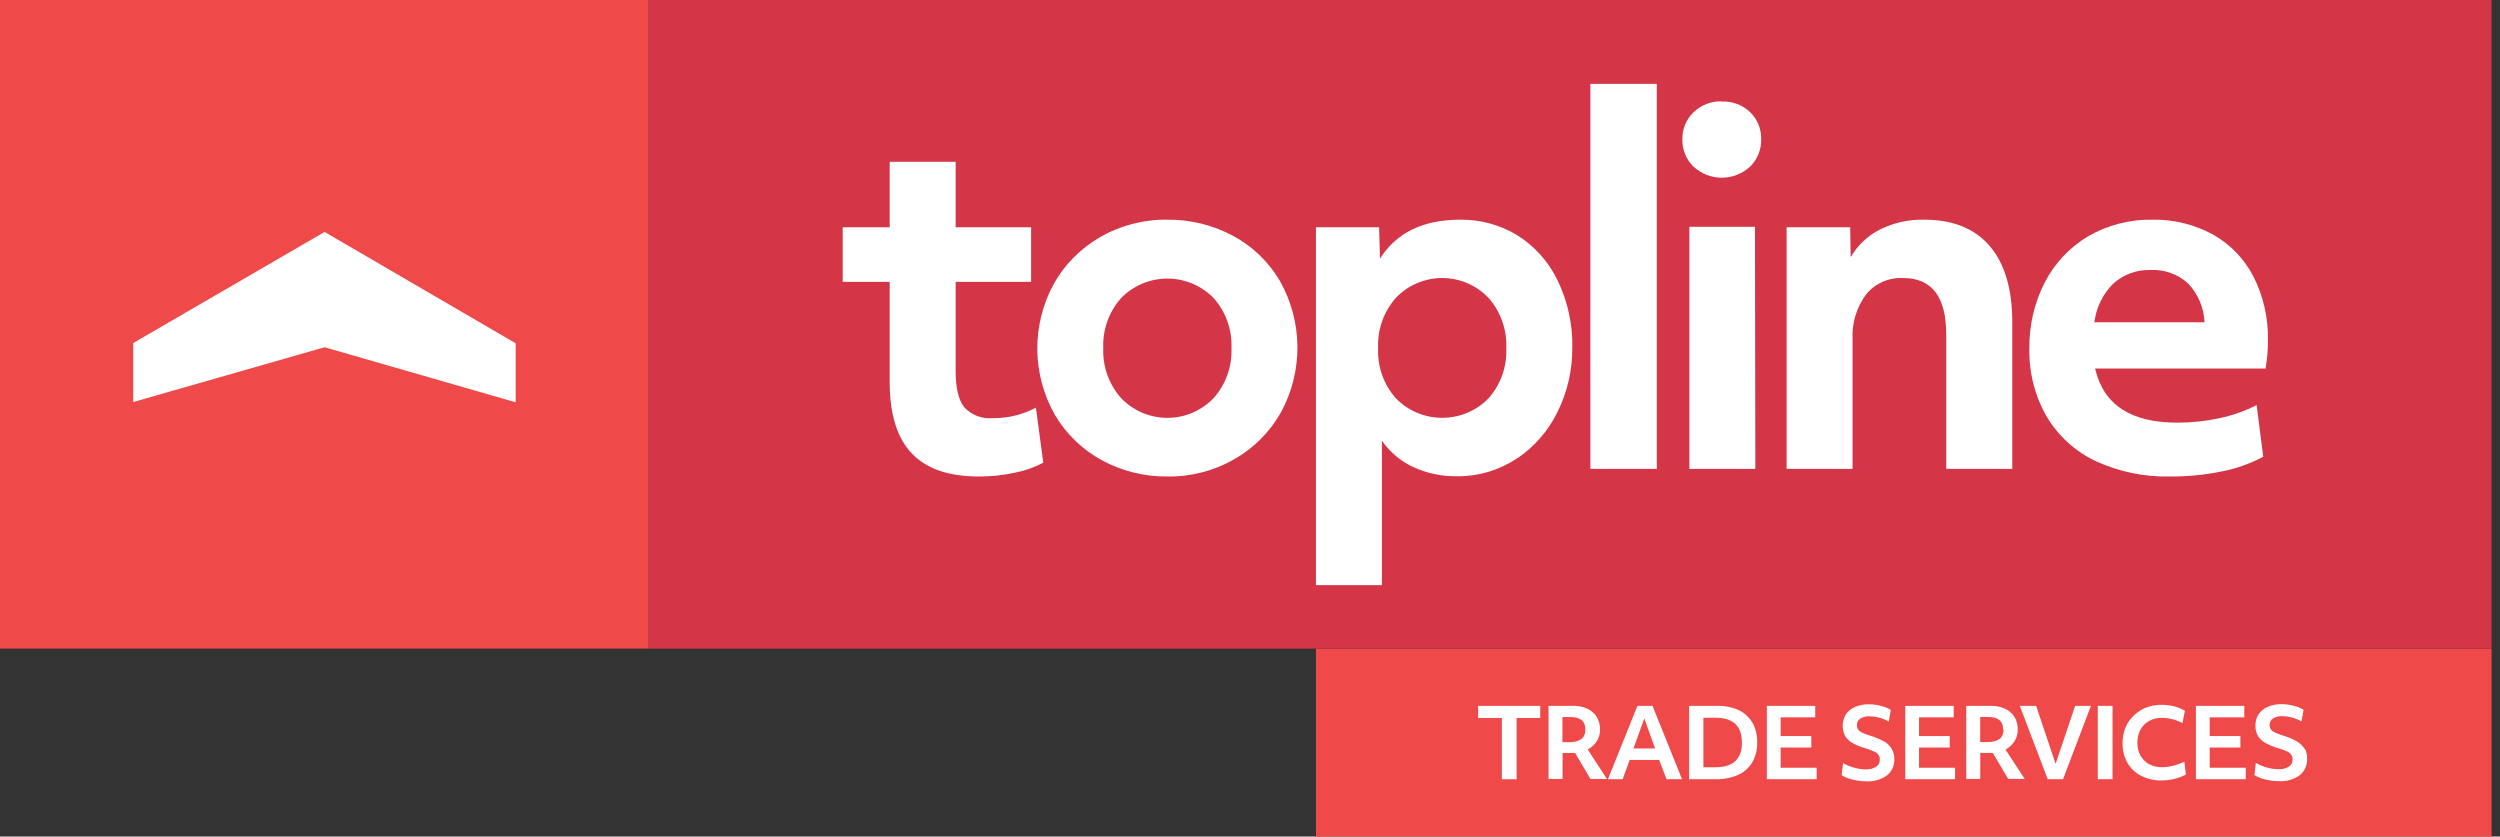 <svg width="263" height="88" viewBox="0 0 263 88" fill="none" xmlns="http://www.w3.org/2000/svg">
<rect x="0" y="0" width="263" height="88" fill="#333333" stroke="none"/>
<g clip-path="url(#clip0)">
<path d="M262.114 68.233H138.438V88H262.114V68.233Z" fill="#F04949"/>
<path d="M262.114 0H68.233V68.233H262.114V0Z" fill="#D43648"/>
<path d="M228.269 50.127C225.595 50.185 222.942 49.639 220.508 48.529C218.361 47.525 216.562 45.903 215.34 43.872C214.073 41.684 213.433 39.19 213.493 36.662C213.455 34.261 214.003 31.888 215.091 29.747C216.118 27.732 217.692 26.045 219.631 24.881C221.704 23.673 224.07 23.061 226.469 23.112C228.673 23.076 230.849 23.611 232.786 24.664C234.596 25.677 236.071 27.195 237.031 29.033C238.101 31.117 238.634 33.435 238.583 35.778C238.594 36.782 238.51 37.785 238.335 38.773H220.407C221.277 42.571 224.156 44.467 229.045 44.462C230.548 44.467 232.047 44.308 233.515 43.989C234.864 43.706 236.169 43.244 237.396 42.615L238.094 48.047C236.716 48.781 235.235 49.305 233.702 49.6C231.914 49.963 230.093 50.14 228.269 50.127ZM231.917 33.899C231.851 32.378 231.239 30.932 230.194 29.825C229.665 29.341 229.046 28.966 228.372 28.723C227.698 28.479 226.983 28.371 226.267 28.405C224.819 28.351 223.406 28.86 222.324 29.825C221.22 30.92 220.517 32.355 220.33 33.899H231.917Z" fill="white"/>
<path d="M68.233 0H0V68.233H68.233V0Z" fill="#F04949"/>
<path d="M108.978 42.886L109.754 48.676C108.82 49.171 107.819 49.524 106.781 49.724C105.527 49.998 104.247 50.134 102.963 50.127C99.807 50.127 97.46 49.32 95.924 47.706C94.387 46.092 93.611 43.618 93.596 40.286V29.654H88.652V23.911H93.596V17.019H100.534V23.911H108.473V29.654H100.534V39.045C100.534 40.804 100.834 42.069 101.434 42.84C101.819 43.254 102.295 43.573 102.824 43.772C103.353 43.971 103.921 44.045 104.484 43.988C106.05 44.001 107.595 43.623 108.978 42.886ZM134.643 29.553C135.832 31.655 136.467 34.025 136.489 36.44C136.51 38.855 135.918 41.236 134.767 43.36C133.618 45.408 131.936 47.108 129.901 48.28C127.747 49.527 125.295 50.165 122.807 50.127C120.411 50.152 118.047 49.568 115.939 48.428C113.878 47.314 112.16 45.658 110.972 43.639C109.783 41.545 109.147 39.183 109.126 36.775C109.104 34.367 109.697 31.994 110.848 29.879C111.997 27.831 113.678 26.131 115.714 24.959C117.867 23.712 120.319 23.073 122.807 23.112C125.201 23.086 127.563 23.662 129.676 24.788C131.741 25.886 133.46 27.535 134.643 29.553ZM129.551 36.592C129.624 34.669 128.951 32.792 127.673 31.354C127.039 30.706 126.283 30.191 125.447 29.839C124.611 29.487 123.714 29.306 122.807 29.306C121.901 29.306 121.003 29.487 120.168 29.839C119.332 30.191 118.575 30.706 117.941 31.354C116.664 32.792 115.991 34.669 116.063 36.592C115.978 38.545 116.661 40.453 117.965 41.908C118.593 42.557 119.346 43.073 120.178 43.425C121.01 43.777 121.904 43.959 122.807 43.959C123.711 43.959 124.605 43.777 125.437 43.425C126.269 43.073 127.021 42.557 127.65 41.908C128.954 40.453 129.636 38.545 129.551 36.592ZM159.563 48.233C157.702 49.479 155.507 50.131 153.269 50.104C151.684 50.127 150.114 49.795 148.674 49.134C147.347 48.517 146.209 47.558 145.376 46.355V61.559H138.438V23.911H145.081L145.174 27.209C146.902 24.478 149.717 23.112 153.618 23.112C155.738 23.083 157.823 23.653 159.632 24.757C161.457 25.907 162.92 27.547 163.854 29.491C164.922 31.692 165.454 34.115 165.406 36.561C165.425 38.907 164.893 41.225 163.854 43.329C162.882 45.32 161.401 47.02 159.563 48.257V48.233ZM158.461 36.592C158.539 34.648 157.857 32.749 156.559 31.299C155.93 30.651 155.178 30.135 154.346 29.783C153.514 29.43 152.62 29.249 151.716 29.249C150.813 29.249 149.919 29.43 149.087 29.783C148.255 30.135 147.502 30.651 146.874 31.299C145.578 32.75 144.898 34.649 144.98 36.592C144.884 38.541 145.556 40.449 146.85 41.908C147.485 42.557 148.242 43.072 149.079 43.424C149.915 43.775 150.813 43.956 151.72 43.956C152.627 43.956 153.526 43.775 154.362 43.424C155.198 43.072 155.956 42.557 156.59 41.908C157.872 40.463 158.542 38.577 158.461 36.647V36.592ZM174.293 8.824H167.308V49.328H174.293V8.824ZM184.622 23.857H177.723V49.328H184.661L184.622 23.857ZM181.13 10.663C180.583 10.645 180.037 10.738 179.527 10.935C179.016 11.132 178.55 11.431 178.158 11.812C177.776 12.18 177.474 12.623 177.272 13.113C177.071 13.603 176.973 14.13 176.986 14.66C176.973 15.194 177.071 15.724 177.272 16.218C177.474 16.712 177.775 17.159 178.158 17.532C178.967 18.278 180.028 18.693 181.13 18.693C182.231 18.693 183.293 18.278 184.102 17.532C184.488 17.157 184.791 16.706 184.992 16.207C185.194 15.709 185.29 15.174 185.274 14.637C185.287 14.107 185.189 13.58 184.988 13.09C184.786 12.599 184.484 12.156 184.102 11.789C183.706 11.414 183.239 11.123 182.729 10.932C182.218 10.742 181.674 10.656 181.13 10.679V10.663ZM204.746 35.18V49.328H211.692V33.899C211.692 30.402 210.9 27.729 209.317 25.882C207.734 24.035 205.445 23.112 202.449 23.112C200.836 23.069 199.238 23.421 197.792 24.136C196.496 24.787 195.418 25.801 194.688 27.054L194.642 23.911H187.952V49.328H194.89V35.645C194.808 33.95 195.325 32.28 196.349 30.927C196.821 30.365 197.417 29.921 198.091 29.63C198.765 29.339 199.497 29.209 200.229 29.25C203.241 29.25 204.746 31.232 204.746 35.195V35.18ZM155.504 75.536H157.995V81.978H159.547V75.536H162.031V74.255H155.504V75.536ZM167.029 78.85L169.054 81.954H167.323L165.701 79.215H164.382V81.954H162.908V74.255H165.445C165.979 74.237 166.51 74.341 166.997 74.558C167.403 74.747 167.745 75.049 167.983 75.427C168.217 75.83 168.335 76.289 168.325 76.754C168.334 77.194 168.212 77.626 167.975 77.996C167.733 78.351 167.408 78.641 167.029 78.842V78.85ZM166.78 76.754C166.78 75.87 166.268 75.435 165.228 75.435H164.367V78.074H165.143C166.252 78.066 166.78 77.608 166.78 76.747V76.754ZM173.843 74.255L176.947 81.97H175.317L174.541 79.944H171.437L170.707 81.97H169.155L172.259 74.255H173.843ZM174.114 78.741L172.981 75.575L171.84 78.741H174.114ZM184.358 76.025C184.703 76.663 184.874 77.38 184.855 78.105C184.876 78.834 184.699 79.556 184.343 80.192C183.995 80.773 183.478 81.233 182.861 81.512C182.128 81.836 181.333 81.992 180.532 81.97H177.692V74.255H180.641C181.429 74.234 182.212 74.39 182.93 74.713C183.535 75.003 184.036 75.472 184.366 76.056L184.358 76.025ZM183.249 78.113C183.249 76.374 182.325 75.505 180.478 75.505H179.197V80.713H180.478C182.33 80.713 183.256 79.846 183.256 78.113H183.249ZM187.323 78.64H190.552V77.437H187.323V75.466H190.963V74.255H185.872V81.97H191.11V80.767H187.323V78.64ZM198.188 77.996C197.72 77.735 197.222 77.529 196.706 77.383C196.425 77.296 196.15 77.189 195.883 77.065C195.716 76.993 195.571 76.878 195.464 76.731C195.384 76.598 195.344 76.444 195.348 76.289C195.34 76.153 195.369 76.018 195.43 75.897C195.491 75.776 195.583 75.673 195.697 75.598C195.985 75.42 196.321 75.336 196.659 75.358C197.019 75.36 197.376 75.409 197.723 75.505C198.067 75.597 198.396 75.738 198.7 75.924L198.91 74.675C198.582 74.481 198.226 74.339 197.855 74.255C197.447 74.148 197.027 74.094 196.605 74.093C196.104 74.081 195.607 74.176 195.146 74.372C194.758 74.535 194.425 74.804 194.184 75.148C193.985 75.481 193.872 75.857 193.853 76.244C193.834 76.631 193.91 77.017 194.075 77.368C194.257 77.693 194.525 77.962 194.851 78.144C195.278 78.389 195.734 78.58 196.209 78.71C196.533 78.803 196.85 78.919 197.156 79.059C197.34 79.135 197.501 79.258 197.622 79.416C197.716 79.556 197.762 79.722 197.754 79.89C197.763 80.042 197.733 80.194 197.664 80.33C197.596 80.467 197.493 80.582 197.366 80.666C197.041 80.862 196.665 80.957 196.287 80.938C195.861 80.934 195.438 80.872 195.03 80.751C194.63 80.641 194.247 80.479 193.889 80.27L193.749 81.558C193.969 81.7 194.206 81.812 194.455 81.892C194.757 81.991 195.066 82.066 195.379 82.117C195.702 82.17 196.029 82.196 196.357 82.195C197.123 82.237 197.881 82.018 198.506 81.574C198.762 81.366 198.966 81.102 199.101 80.801C199.235 80.501 199.298 80.172 199.283 79.843C199.292 79.485 199.203 79.131 199.026 78.819C198.833 78.482 198.558 78.2 198.227 77.996H198.188ZM201.882 78.64H205.111V77.437H201.882V75.466H205.53V74.255H200.431V81.97H205.67V80.767H201.882V78.64ZM210.97 78.842L213.004 81.947H211.265L209.643 79.207H208.324V81.947H206.849V74.255H209.387C209.921 74.237 210.451 74.341 210.939 74.558C211.344 74.747 211.687 75.049 211.925 75.427C212.163 75.828 212.281 76.289 212.266 76.754C212.275 77.194 212.154 77.626 211.917 77.996C211.686 78.346 211.374 78.636 211.009 78.842H210.97ZM210.73 76.747C210.73 75.862 210.21 75.427 209.178 75.427H208.316V78.066H209.092C210.233 78.066 210.769 77.608 210.769 76.747H210.73ZM216.248 80.356L214.199 74.255H212.484L215.417 81.97H217.032L219.965 74.255H218.304L216.248 80.356ZM220.687 81.97H222.239V74.255H220.687V81.97ZM228.618 80.549C228.252 80.653 227.874 80.708 227.493 80.713C227.008 80.723 226.529 80.614 226.096 80.394C225.711 80.188 225.393 79.876 225.18 79.494C224.955 79.075 224.843 78.604 224.854 78.128C224.843 77.65 224.956 77.177 225.18 76.754C225.39 76.366 225.708 76.048 226.096 75.839C226.516 75.614 226.986 75.502 227.462 75.513C228.207 75.529 228.938 75.721 229.596 76.072L229.852 74.768C229.502 74.561 229.123 74.406 228.727 74.31C228.309 74.203 227.878 74.148 227.447 74.147C226.869 74.137 226.295 74.237 225.755 74.442C225.275 74.635 224.837 74.92 224.466 75.28C224.088 75.637 223.792 76.071 223.597 76.553C223.391 77.066 223.289 77.614 223.294 78.167C223.276 78.89 223.45 79.605 223.799 80.239C224.135 80.826 224.633 81.303 225.235 81.613C225.906 81.95 226.649 82.118 227.4 82.102C227.855 82.102 228.308 82.047 228.75 81.939C229.17 81.84 229.574 81.686 229.953 81.481L229.79 80.13C229.428 80.308 229.048 80.448 228.657 80.549H228.618ZM232.46 78.64H235.689V77.437H232.46V75.466H236.1V74.255H231.009V81.97H236.247V80.767H232.46V78.64ZM242.425 78.757C242.221 78.435 241.941 78.169 241.61 77.981C241.144 77.719 240.649 77.513 240.135 77.368C239.852 77.281 239.574 77.175 239.305 77.049C239.138 76.978 238.993 76.863 238.886 76.716C238.806 76.582 238.765 76.429 238.77 76.273C238.762 76.138 238.791 76.002 238.852 75.881C238.913 75.76 239.005 75.657 239.119 75.583C239.407 75.405 239.743 75.321 240.081 75.342C240.441 75.344 240.798 75.393 241.144 75.49C241.489 75.582 241.818 75.723 242.122 75.909L242.332 74.659C242.004 74.465 241.648 74.324 241.276 74.24C240.869 74.132 240.449 74.078 240.027 74.077C239.526 74.065 239.029 74.161 238.568 74.356C238.181 74.517 237.85 74.787 237.613 75.132C237.378 75.489 237.258 75.909 237.272 76.335C237.264 76.687 237.342 77.036 237.497 77.352C237.678 77.678 237.947 77.946 238.273 78.128C238.7 78.374 239.156 78.564 239.631 78.695C239.955 78.787 240.271 78.904 240.578 79.044C240.762 79.119 240.923 79.242 241.044 79.401C241.138 79.54 241.184 79.706 241.175 79.874C241.187 80.027 241.157 80.179 241.089 80.316C241.02 80.453 240.916 80.568 240.787 80.65C240.463 80.847 240.087 80.942 239.709 80.922C239.283 80.919 238.86 80.856 238.451 80.736C238.052 80.625 237.668 80.463 237.311 80.255L237.171 81.543C237.391 81.684 237.628 81.797 237.877 81.877C238.179 81.975 238.487 82.05 238.801 82.102C239.124 82.154 239.451 82.18 239.778 82.179C240.545 82.223 241.303 82.004 241.928 81.558C242.184 81.351 242.388 81.086 242.522 80.785C242.657 80.485 242.72 80.157 242.704 79.828C242.727 79.455 242.644 79.084 242.464 78.757H242.425ZM14.016 36.088V42.296L34.148 36.53L54.248 42.32V36.111L34.148 24.4L14.016 36.088Z" fill="white"/>
</g>
<defs>
<clipPath id="clip0">
<rect width="262.114" height="88" fill="white"/>
</clipPath>
</defs>
</svg>
